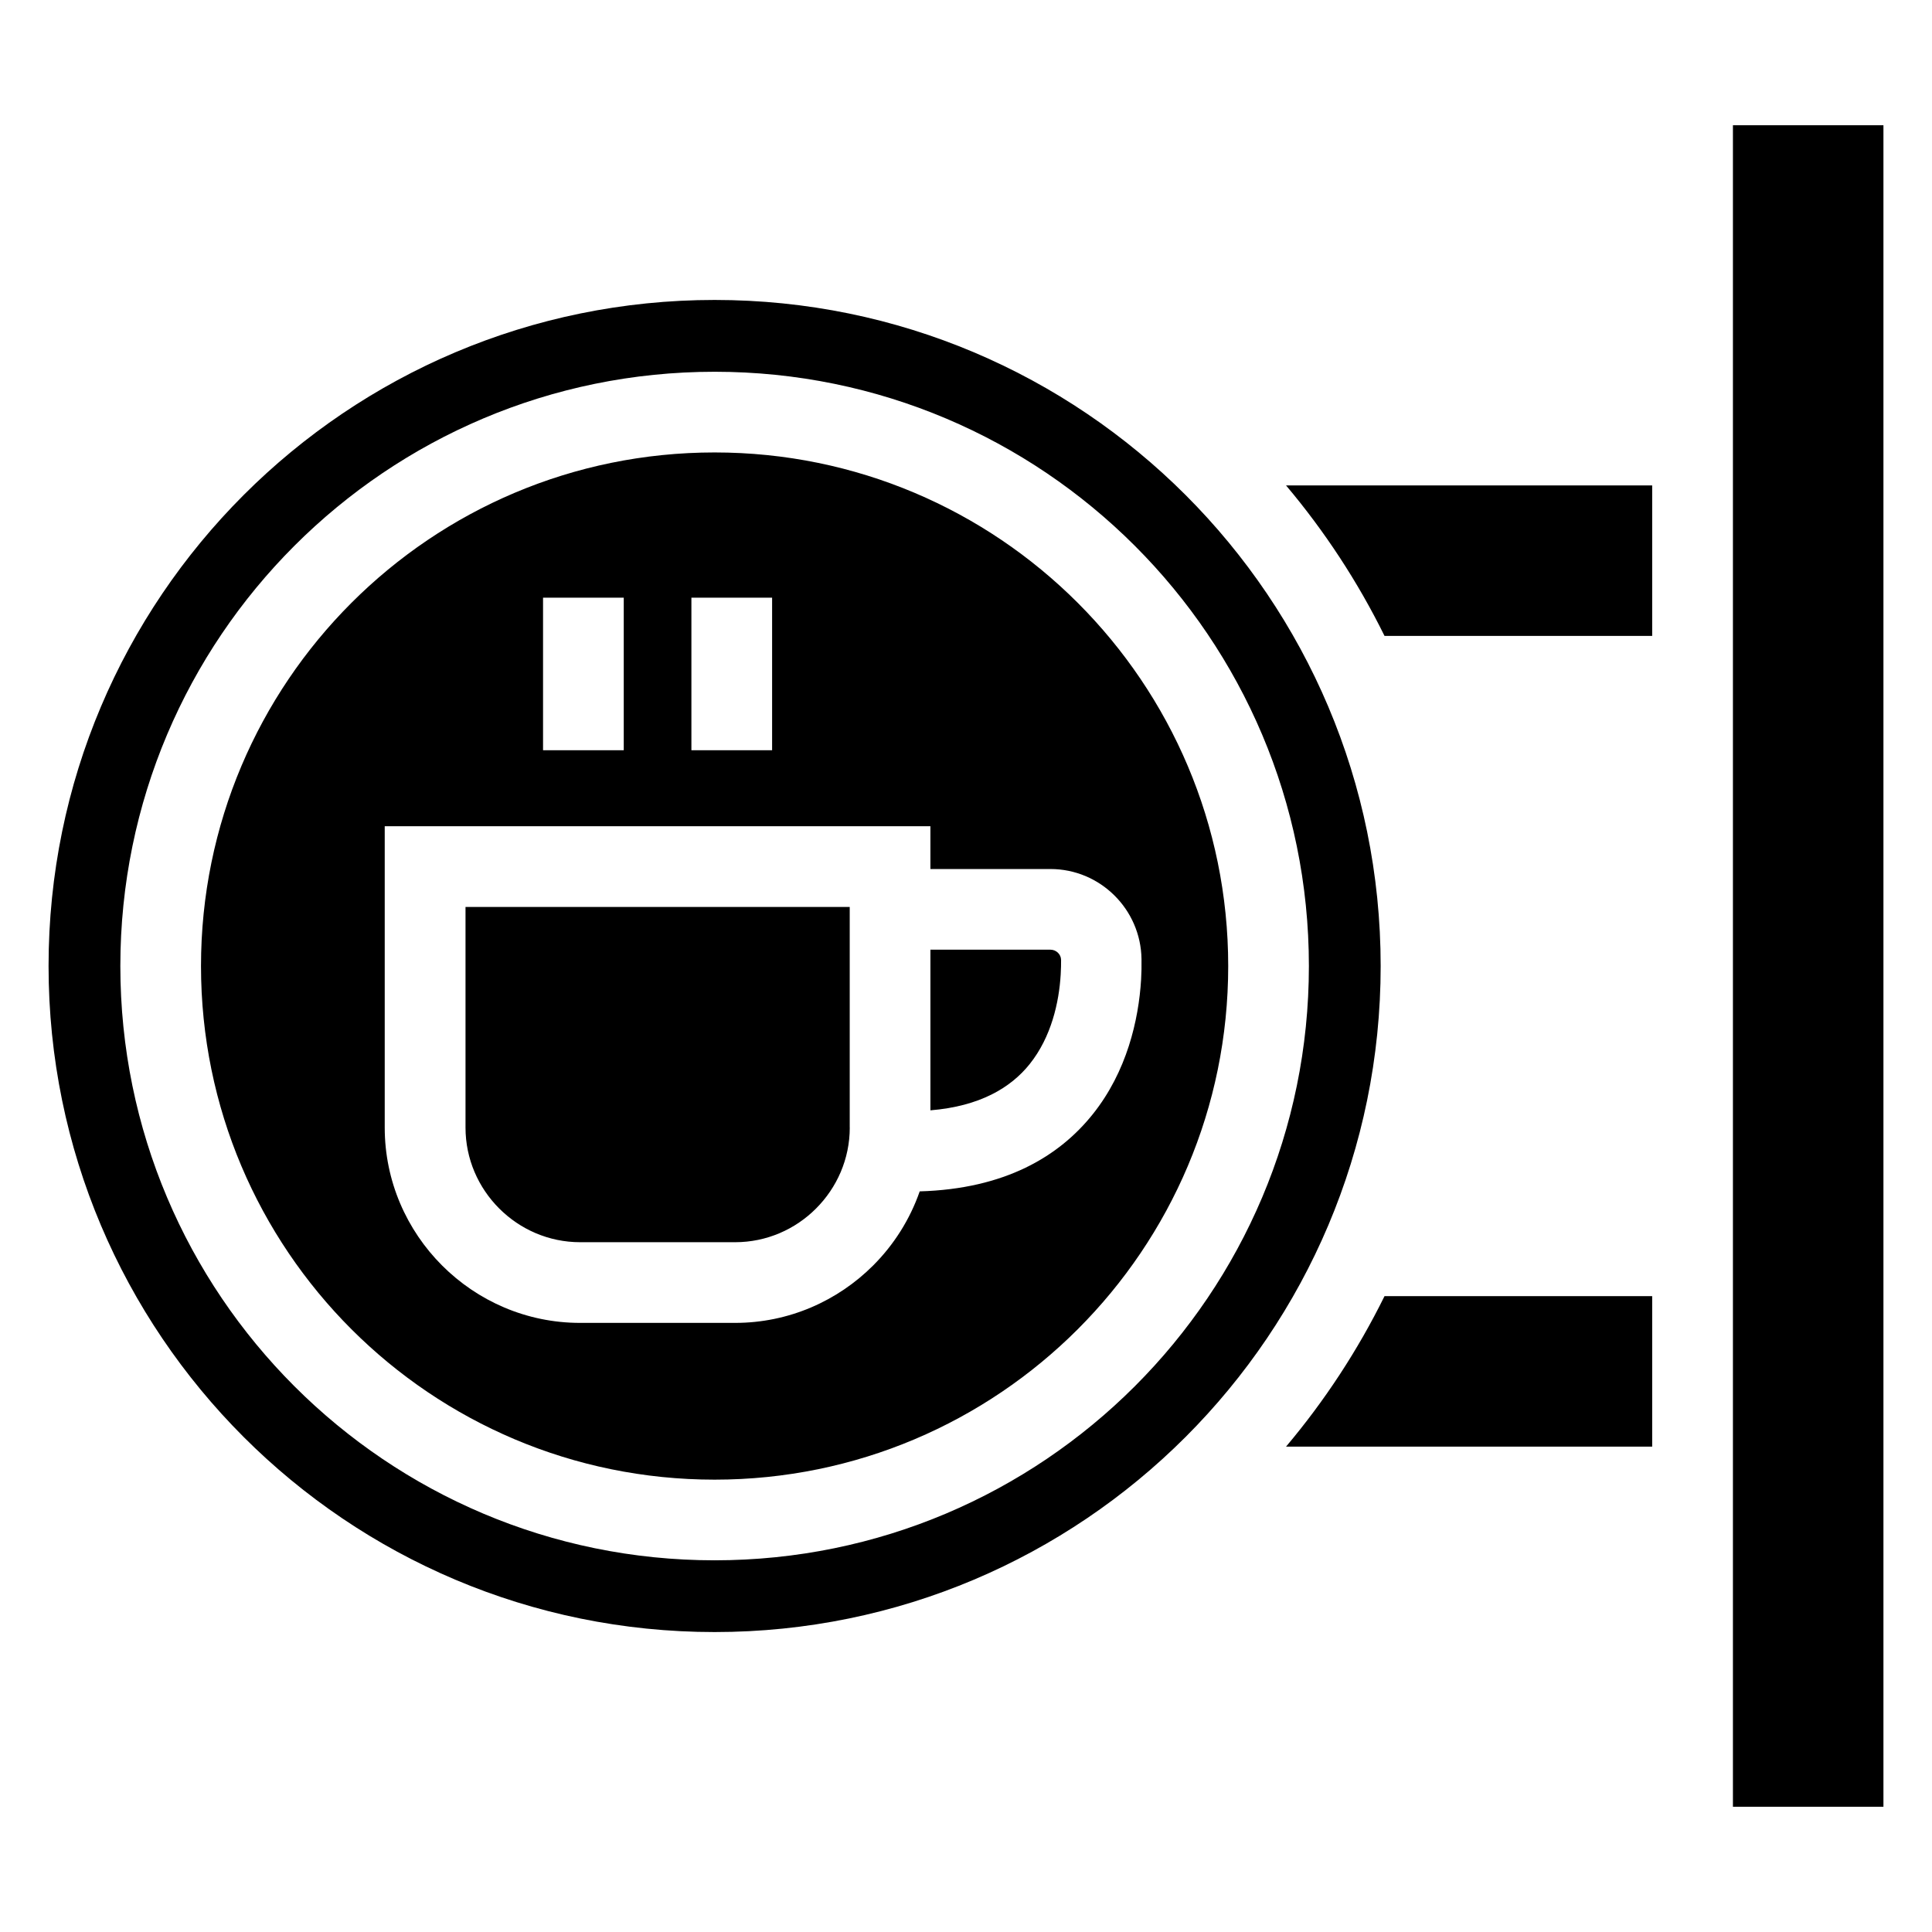 <?xml version="1.0" encoding="UTF-8"?>
<!-- Uploaded to: SVG Repo, www.svgrepo.com, Generator: SVG Repo Mixer Tools -->
<svg fill="#000000" width="800px" height="800px" version="1.1" viewBox="144 144 512 512" xmlns="http://www.w3.org/2000/svg">
 <path d="m333.38 576.51c97.488 0 176.51-79.035 176.51-176.51 0-97.488-79.02-176.51-176.51-176.51-97.488 0-176.51 79.035-176.51 176.51 0 97.488 79.02 176.51 176.51 176.51zm309.75 46.297v-445.62h-39.887v445.62zm-61.273-135.32h-70.945c-7.09 14.375-15.871 27.75-26.102 39.887h97.035v-39.887zm0-174.96h-70.945c-7.09-14.375-15.871-27.75-26.102-39.887h97.035v39.887zm-248.48-48.625c75.164 0 136.11 60.926 136.11 136.11 0 75.164-60.926 136.11-136.11 136.11-75.164 0-136.11-60.926-136.11-136.11 0-75.164 60.926-136.11 136.11-136.11zm-45.465 78.914v-40.43h21.387v40.43zm102.66 31.484h31.801c13.195 0 23.957 10.688 24.137 23.867 0.031 1.844 0 3.672-0.105 5.394-0.648 10.777-3.793 24.426-12.785 35.684-8.961 11.23-23.305 19.832-45.887 20.48-2.602 7.465-6.863 14.164-12.348 19.648-9.371 9.371-22.324 15.207-36.578 15.207h-41.066c-14.254 0-27.191-5.82-36.578-15.207-9.371-9.371-15.207-22.324-15.207-36.562v-79.848h144.61v11.324zm0 63.949c13.121-1.074 21.328-6.016 26.328-12.289 5.715-7.164 7.754-16.324 8.191-23.668 0.09-1.543 0.121-2.828 0.105-3.898-0.016-1.527-1.316-2.719-2.828-2.719h-31.801v42.578zm-21.387 4.566v-58.461h-101.82v58.461c0 8.344 3.414 15.93 8.934 21.449 5.516 5.516 13.105 8.934 21.449 8.934h41.066c8.344 0 15.945-3.414 21.449-8.934 5.516-5.516 8.934-13.105 8.934-21.449zm-41.957-99.996v-40.43h21.387v40.43zm6.152-100.3c86.984 0 157.49 70.508 157.49 157.49 0 86.984-70.508 157.49-157.49 157.49-86.984 0-157.49-70.508-157.49-157.49 0-86.984 70.508-157.49 157.49-157.49z" fill-rule="evenodd"/>
</svg>
